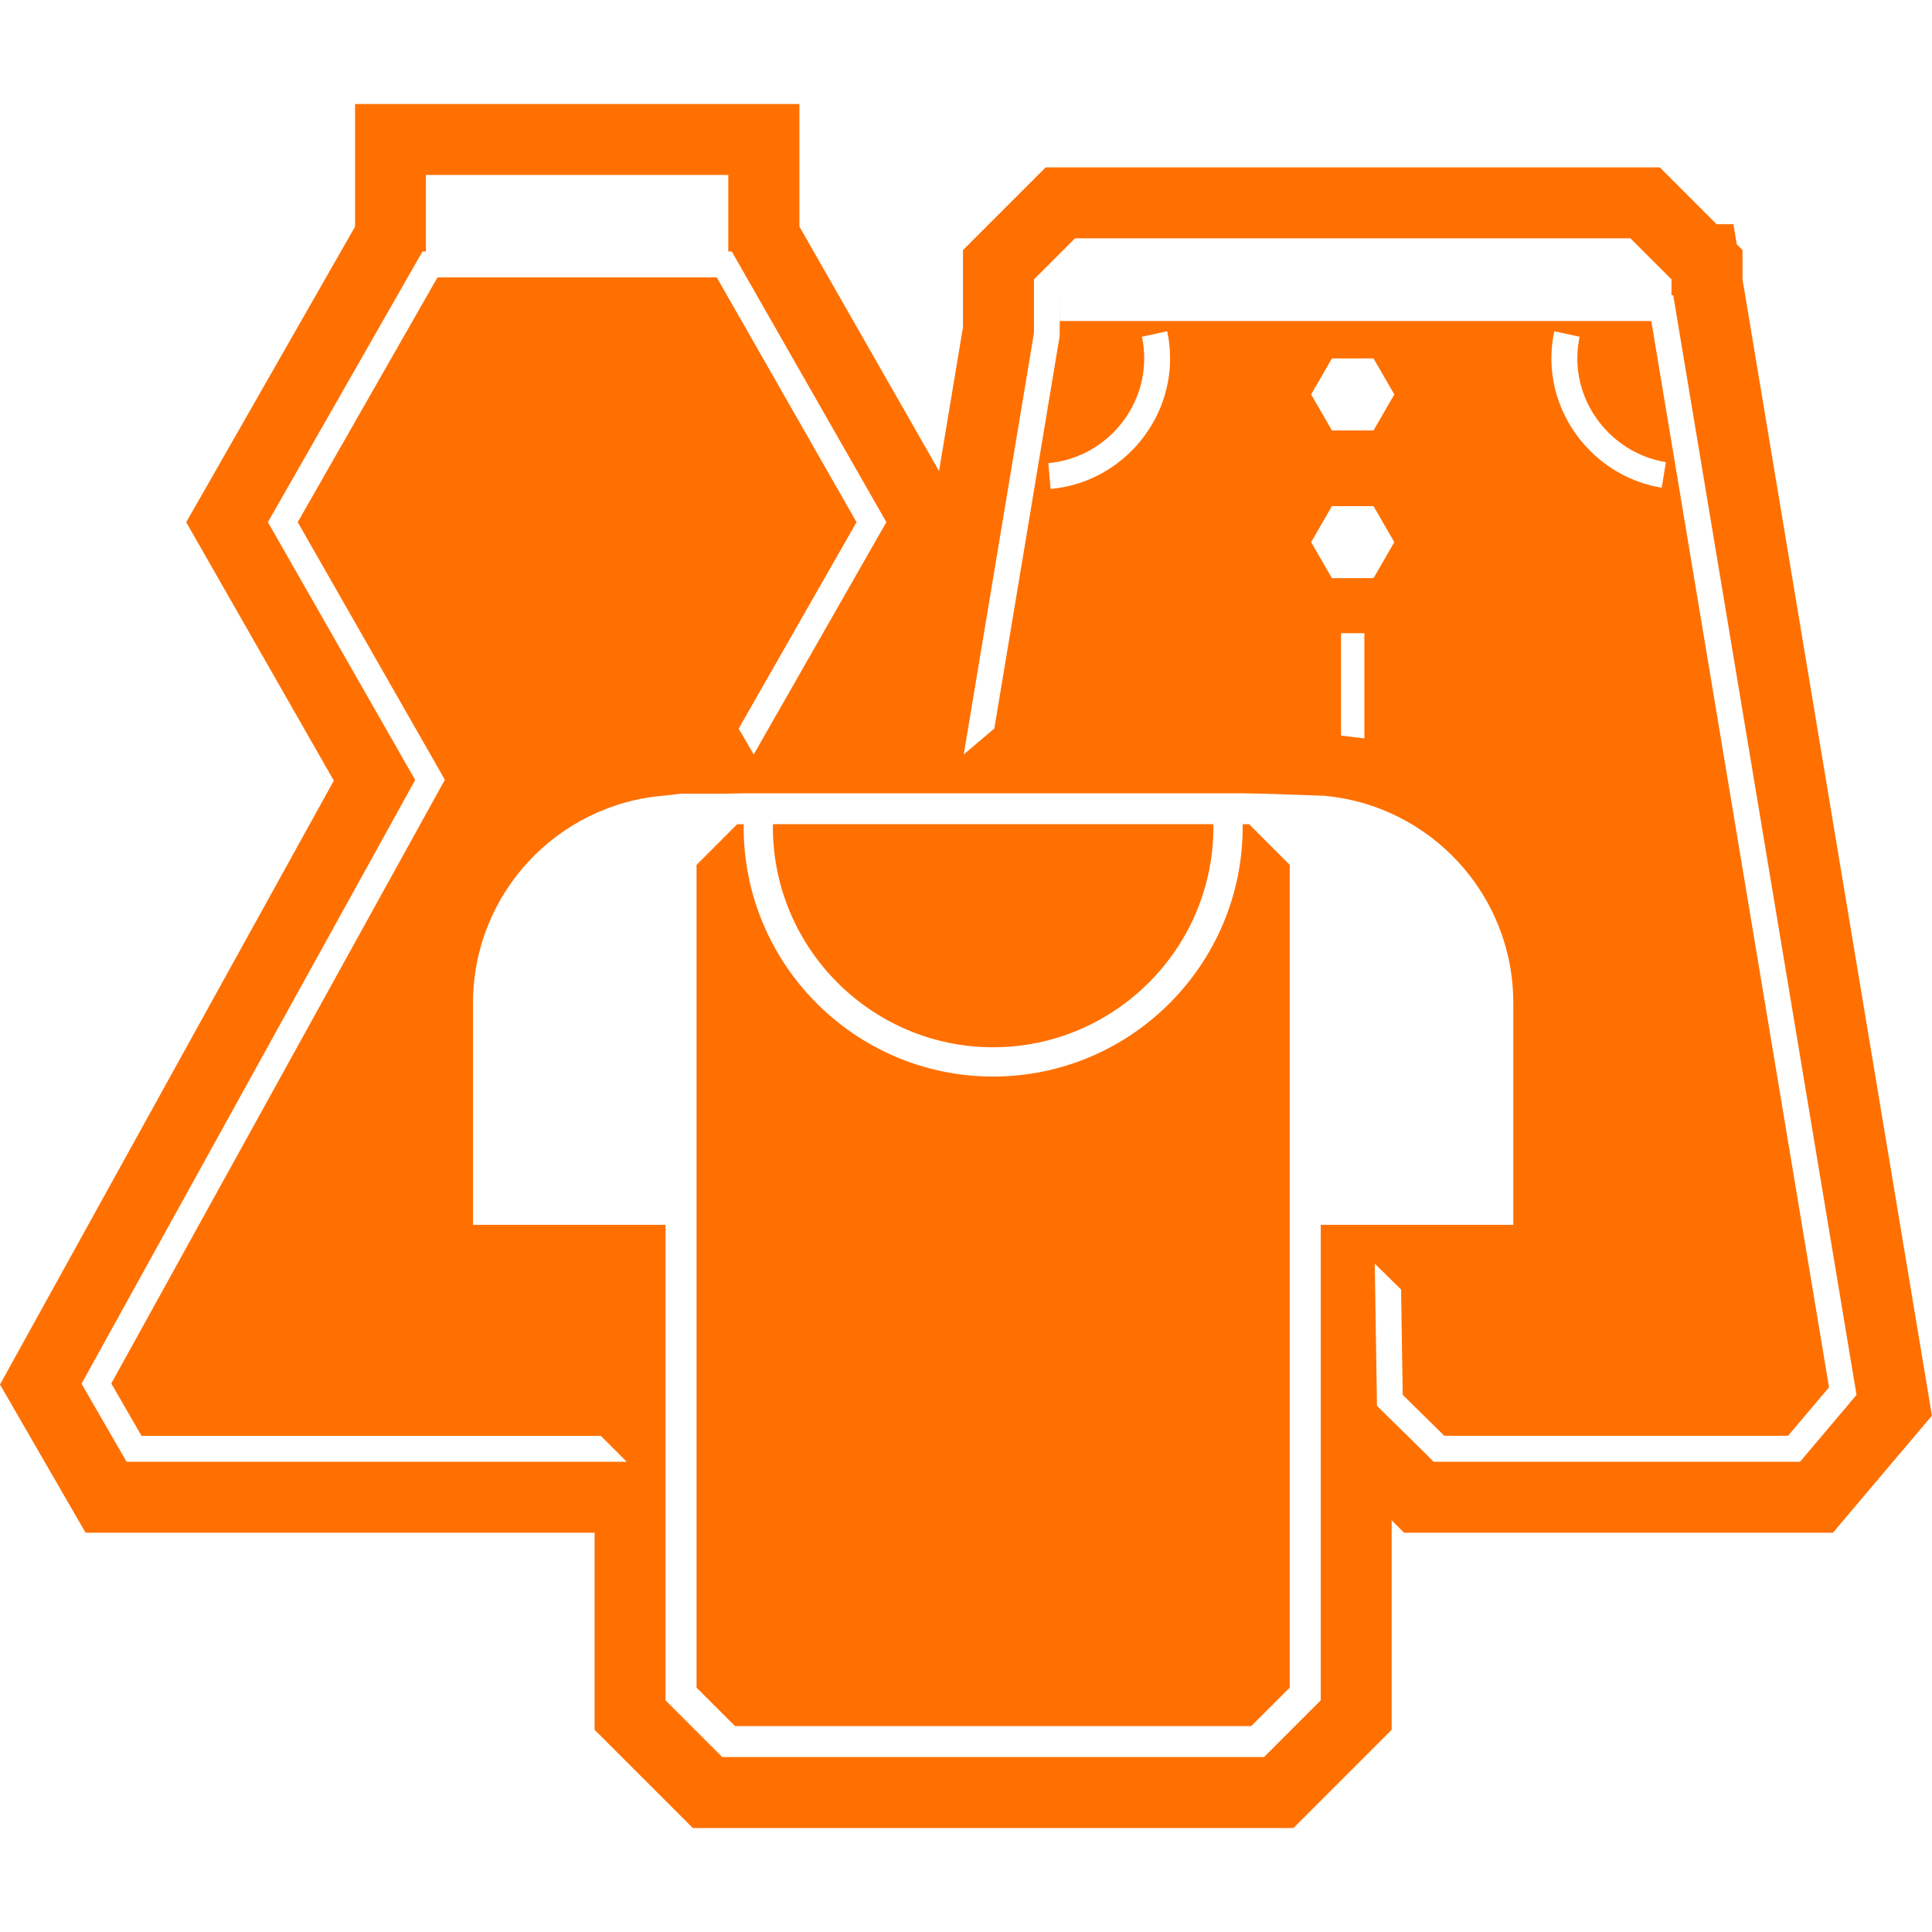 <?xml version="1.0" encoding="UTF-8"?>
<svg id="ICONOS_FINALES_copia_modo_oscuro" data-name="ICONOS FINALES copia modo oscuro" xmlns="http://www.w3.org/2000/svg" viewBox="0 0 500 500">
  <defs>
    <style>
      .cls-1 {
        fill: #ff7000;
      }
    </style>
  </defs>
  <path class="cls-1" d="M450.96,72.17v-7.46l-1.49-1.49-.87-5.2h-4.33l-14.7-14.7h-158.95l-21.4,21.4v19.94l-6.2,37.24-36.13-63.25v-31.73h-115v31.73l-43.7,76.5,38.2,66.88L0,358.31l22.15,38.36h131.73v51l25.42,25.42h155.44l25.42-25.42v-54.23l3.22,3.23h110.98l14.94-17.68c.97-1.14,2.02-2.37,3.17-3.74l7.51-8.87-49.04-294.21ZM32.76,378.3l-11.66-20.19,86.35-156.25-38.12-66.73,40.01-70.05h.89v-19.8h78.25v19.8h.9l40.01,70.05-34.33,60.12-3.9-6.68,30.51-53.44-36.18-63.35h-72.26l-36.18,63.35,38.08,66.67L28.8,358.04l7.83,13.56h118.86l6.7,6.7H32.76ZM341.79,440.06l-14.66,14.66h-140.22l-14.66-14.66v-123.08h-49.83v-57.42c0-28.3,21.84-51.48,49.58-53.66l4.27-.5h11.1l5.7-.1h127.93l5.7.1,15.92.54c27.47,2.44,49.02,25.5,49.02,53.62v57.42h-49.83v123.08ZM295.52,87.15l6.55-1.42c.5,2.28.75,4.65.75,7.04,0,17.42-13.58,32.26-30.93,33.77l-.58-6.68c13.91-1.22,24.81-13.12,24.81-27.1,0-1.91-.2-3.8-.6-5.61ZM344.7,130.99h10.77l5.38,9.32-5.38,9.32h-10.77l-5.38-9.32,5.38-9.32ZM339.32,102.08l5.38-9.32h10.77l5.38,9.32-5.38,9.32h-10.77l-5.38-9.32ZM353.1,163.85v27.25l-6.04-.73v-26.51h6.04ZM478.47,363.37c-1.2,1.43-2.24,2.65-3.2,3.78l-9.42,11.15h-94.83l-1.94-1.95c-3.31-3.29-5.52-5.45-8.4-8.26l-4.32-4.26-.57-36.8,6.81,6.7.42,27.25,2.35,2.32c2.87,2.81,5.09,4.98,8.42,8.29h88.95s7.43-8.8,7.43-8.8c.95-1.11,1.98-2.32,3.18-3.75h0s-46-275.96-46-275.96h-153.07v-6.61h0s-.04,10.52-.04,10.52l-16.91,101.55-7.91,6.7,18.17-109.08v-13.85l10.63-10.63h143.73l10.63,10.63v4.07h.45l47.44,284.61-2.01,2.37ZM431.13,119.6l-1.07,6.62c-16.28-2.63-28.56-17.01-28.56-33.45,0-2.36.25-4.73.75-7.03l6.56,1.41c-.4,1.87-.6,3.71-.6,5.62,0,13.19,9.86,24.72,22.93,26.83Z"/>
  <path class="cls-1" d="M321.57,213.31c0,.24.03.47.03.71,0,35.61-28.97,64.59-64.59,64.59s-64.56-28.98-64.56-64.59c0-.24.02-.47.03-.71h-1.7l-10.51,10.52v212.92l9.96,9.96h133.59l9.97-9.96v-212.92l-10.52-10.52h-1.69Z"/>
  <path class="cls-1" d="M257.01,271.03c31.44,0,57.02-25.58,57.02-57.02,0-.24-.02-.47-.02-.71h-113.97c0,.24-.02.47-.02.71,0,31.44,25.57,57.02,56.99,57.02Z"/>
</svg>